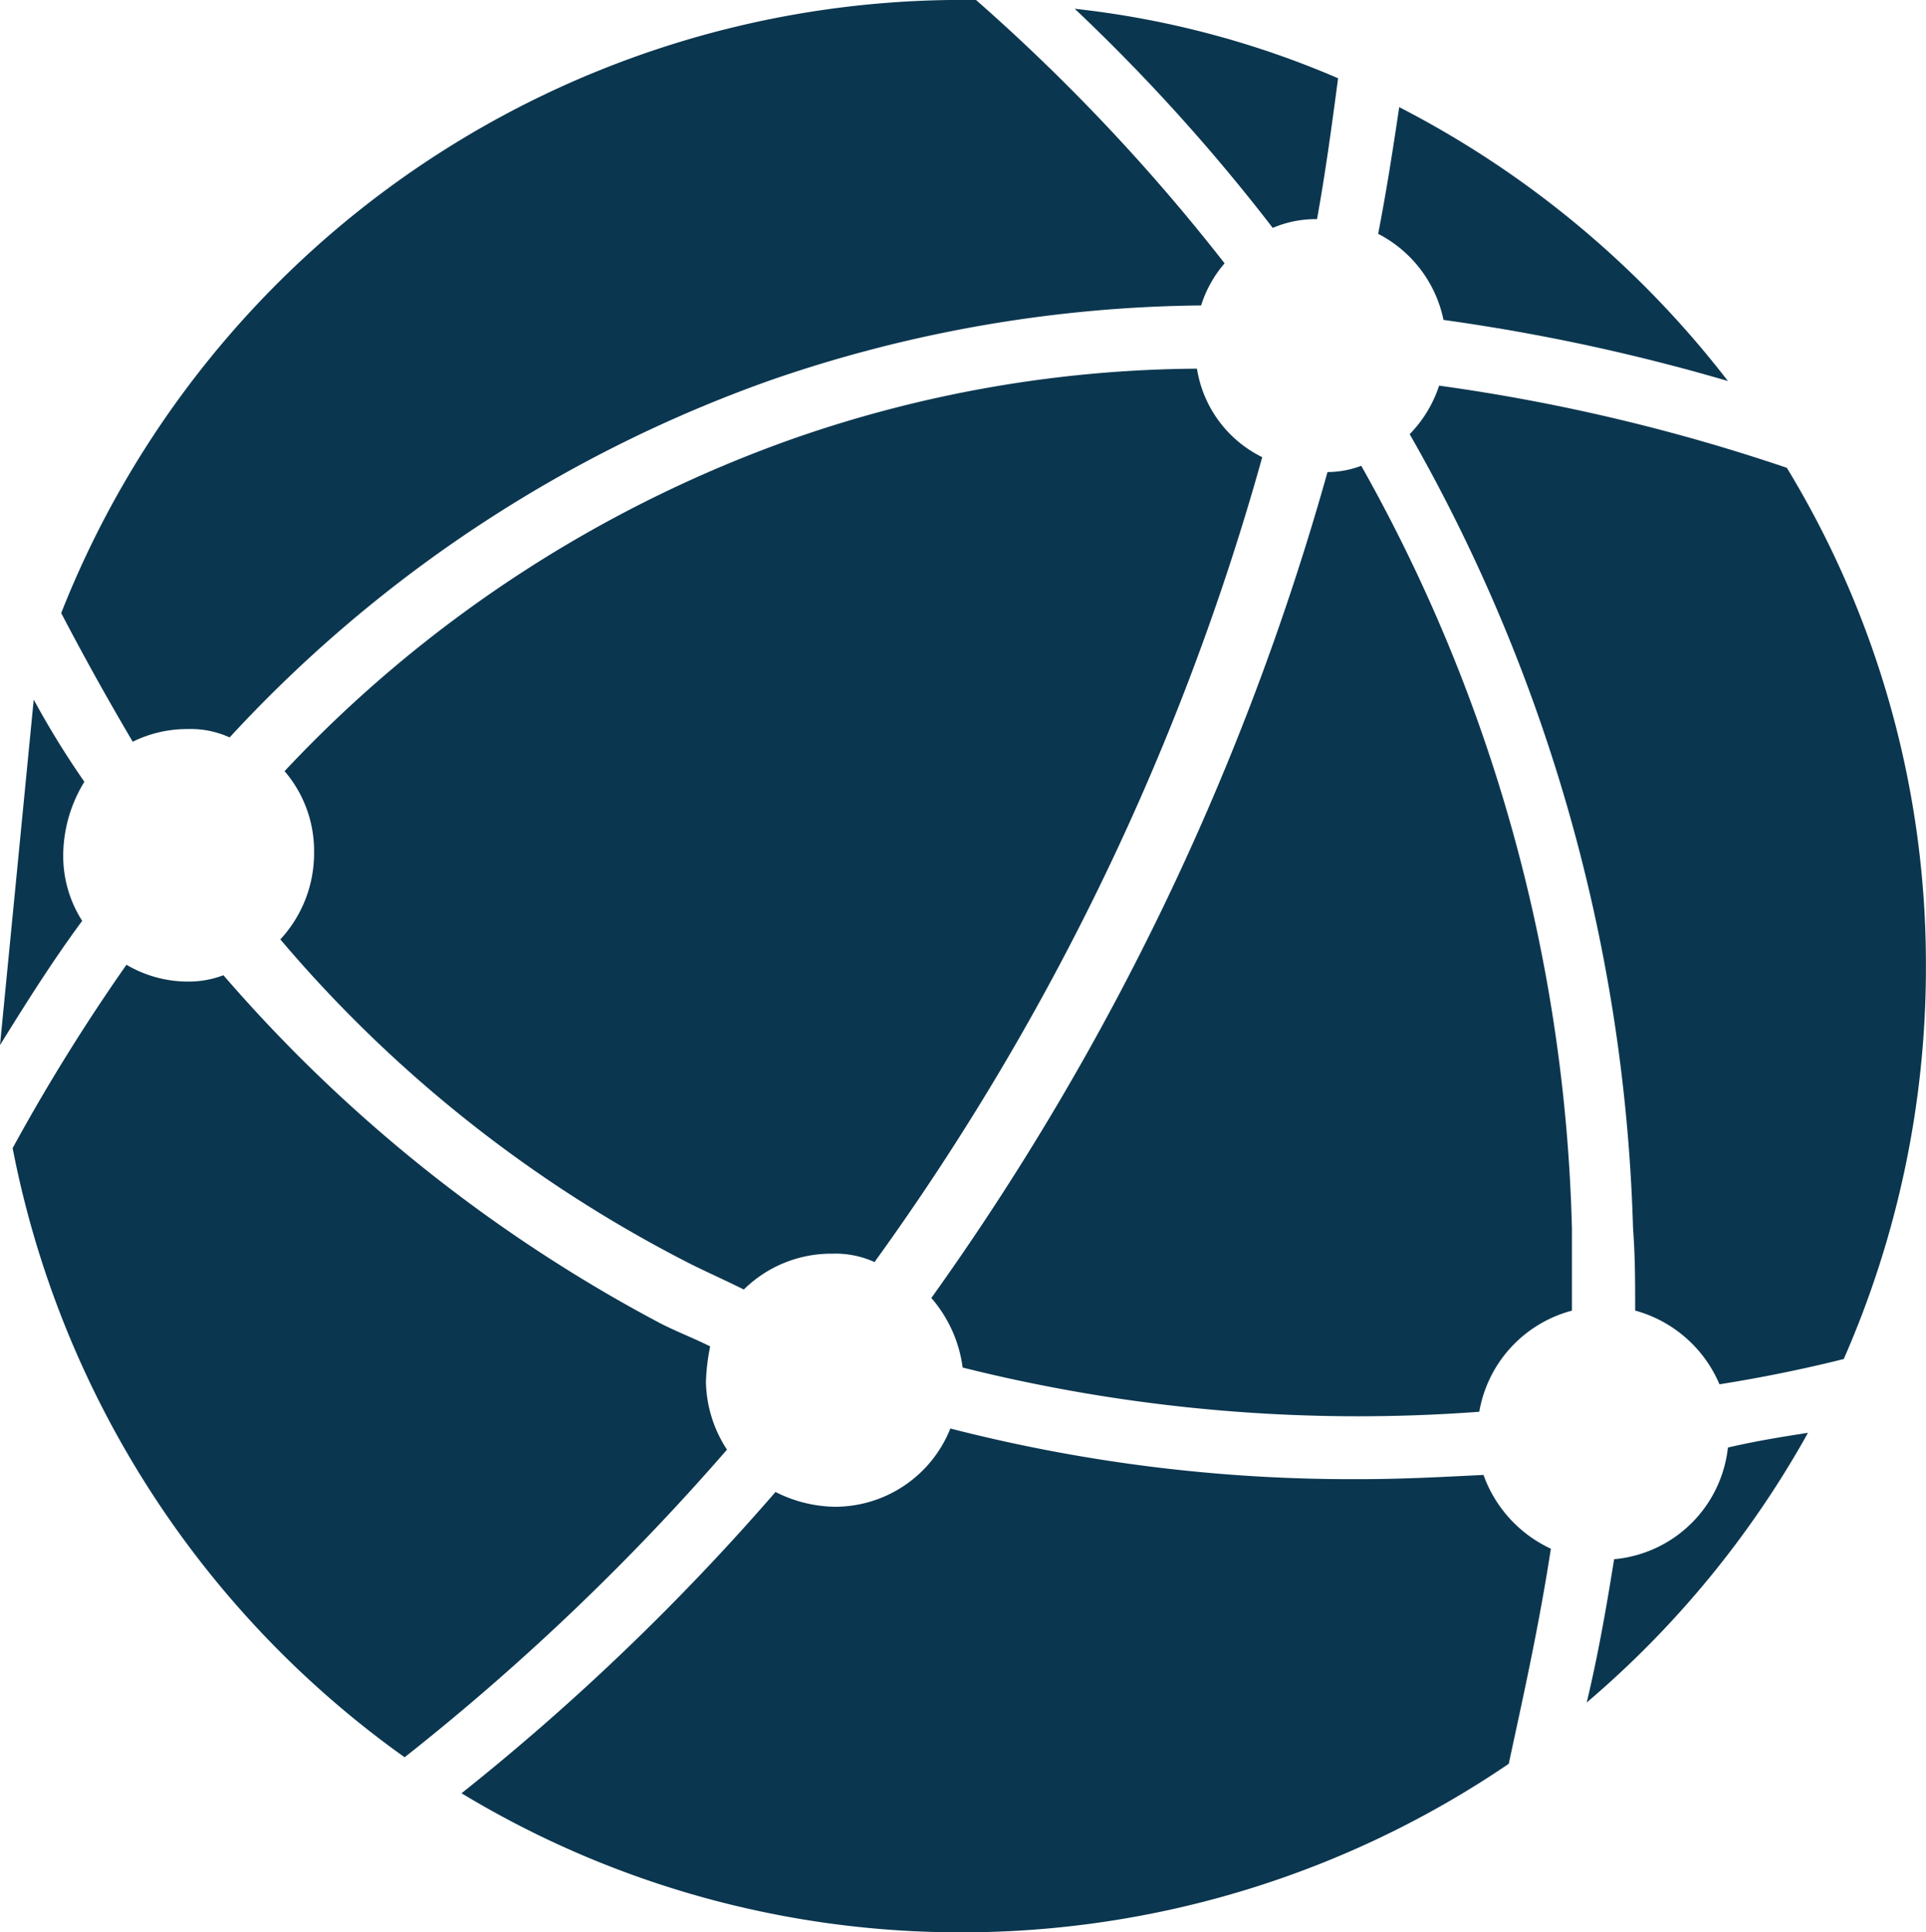 <svg xmlns="http://www.w3.org/2000/svg" width="24.609" height="24.69" viewBox="0 0 24.609 24.69">
  <g id="Raggruppa_4880" data-name="Raggruppa 4880" transform="translate(-691.134 610.568)">
    <path id="Tracciato_8895" data-name="Tracciato 8895" d="M720.073-587.509a1.621,1.621,0,0,1,1.184-1.292v-1.05a20.889,20.889,0,0,0-2.692-9.746,1.222,1.222,0,0,1-.431.08,33.815,33.815,0,0,1-5.062,10.554,1.692,1.692,0,0,1,.4.889A20.821,20.821,0,0,0,720.073-587.509Z" transform="translate(-10.038 -5.019)" fill="#0b364f"/>
    <path id="Tracciato_8896" data-name="Tracciato 8896" d="M727.22-589.665a1.64,1.64,0,0,1,1.077.942c.512-.081,1.05-.188,1.588-.323a12.446,12.446,0,0,0,1.05-5.007,12.218,12.218,0,0,0-1.777-6.381,24.077,24.077,0,0,0-4.443-1.05,1.6,1.6,0,0,1-.376.62,21.7,21.7,0,0,1,2.854,10.15C727.22-590.365,727.22-590.015,727.22-589.665Z" transform="translate(-15.193 -4.156)" fill="#0b364f"/>
    <path id="Tracciato_8897" data-name="Tracciato 8897" d="M723.595-606.421a1.6,1.6,0,0,1,.835,1.1,25.236,25.236,0,0,1,3.634.781,12.548,12.548,0,0,0-4.2-3.5C723.784-607.5,723.7-606.959,723.595-606.421Z" transform="translate(-14.852 -1.159)" fill="#0b364f"/>
    <path id="Tracciato_8898" data-name="Tracciato 8898" d="M702.986-590.439c.215.107.458.215.673.323a1.588,1.588,0,0,1,1.131-.458,1.206,1.206,0,0,1,.539.107,32.393,32.393,0,0,0,4.954-10.285,1.524,1.524,0,0,1-.834-1.131,15.919,15.919,0,0,0-5.143.889,16.389,16.389,0,0,0-6.515,4.254,1.565,1.565,0,0,1,.377,1.05,1.618,1.618,0,0,1-.431,1.1A16.916,16.916,0,0,0,702.986-590.439Z" transform="translate(-3.021 -3.974)" fill="#0b364f"/>
    <path id="Tracciato_8899" data-name="Tracciato 8899" d="M719.544-607.677c.107-.592.188-1.185.269-1.8a11.708,11.708,0,0,0-3.365-.888,23.988,23.988,0,0,1,2.53,2.8A1.408,1.408,0,0,1,719.544-607.677Z" transform="translate(-11.582 -0.091)" fill="#0b364f"/>
    <path id="Tracciato_8900" data-name="Tracciato 8900" d="M715.924-575.381a1.654,1.654,0,0,1-.861-.943c-.539.027-1.05.054-1.562.054a20.6,20.6,0,0,1-5.25-.647,1.588,1.588,0,0,1-1.481,1,1.729,1.729,0,0,1-.753-.189,30.223,30.223,0,0,1-4.012,3.85,12.314,12.314,0,0,0,6.408,1.777,12.422,12.422,0,0,0,6.973-2.154C715.547-573.389,715.762-574.331,715.924-575.381Z" transform="translate(-4.974 -15.397)" fill="#0b364f"/>
    <path id="Tracciato_8901" data-name="Tracciato 8901" d="M730.313-576.628a1.607,1.607,0,0,1-1.454,1.427c-.107.673-.215,1.266-.35,1.831a12.491,12.491,0,0,0,2.827-3.446C730.986-576.762,730.663-576.709,730.313-576.628Z" transform="translate(-17.101 -15.443)" fill="#0b364f"/>
    <path id="Tracciato_8902" data-name="Tracciato 8902" d="M691.432-585.493a12.471,12.471,0,0,0,5.008,7.781,30.4,30.4,0,0,0,4.119-3.931,1.628,1.628,0,0,1-.269-.862,2.625,2.625,0,0,1,.054-.457c-.215-.108-.431-.189-.646-.3a19.31,19.31,0,0,1-5.573-4.443,1.262,1.262,0,0,1-.458.081,1.546,1.546,0,0,1-.781-.215,24.7,24.7,0,0,0-1.454,2.342" transform="translate(-0.136 -10.401)" fill="#0b364f"/>
    <path id="Tracciato_8903" data-name="Tracciato 8903" d="M693.489-601.09a1.569,1.569,0,0,1,.7-.162,1.2,1.2,0,0,1,.538.107,17.215,17.215,0,0,1,6.947-4.577,17.285,17.285,0,0,1,5.466-.943,1.514,1.514,0,0,1,.3-.538,24.743,24.743,0,0,0-3.177-3.366h-.188a12.371,12.371,0,0,0-11.5,7.835C692.843-602.221,693.139-601.683,693.489-601.09Z" transform="translate(-0.659)" fill="#0b364f"/>
    <path id="Tracciato_8904" data-name="Tracciato 8904" d="M691.134-589.673c.35-.565.673-1.077,1.05-1.588a1.538,1.538,0,0,1-.242-.862,1.814,1.814,0,0,1,.27-.915,11.161,11.161,0,0,1-.647-1.05" transform="translate(0 -7.54)" fill="#0b364f"/>
  </g>
</svg>

